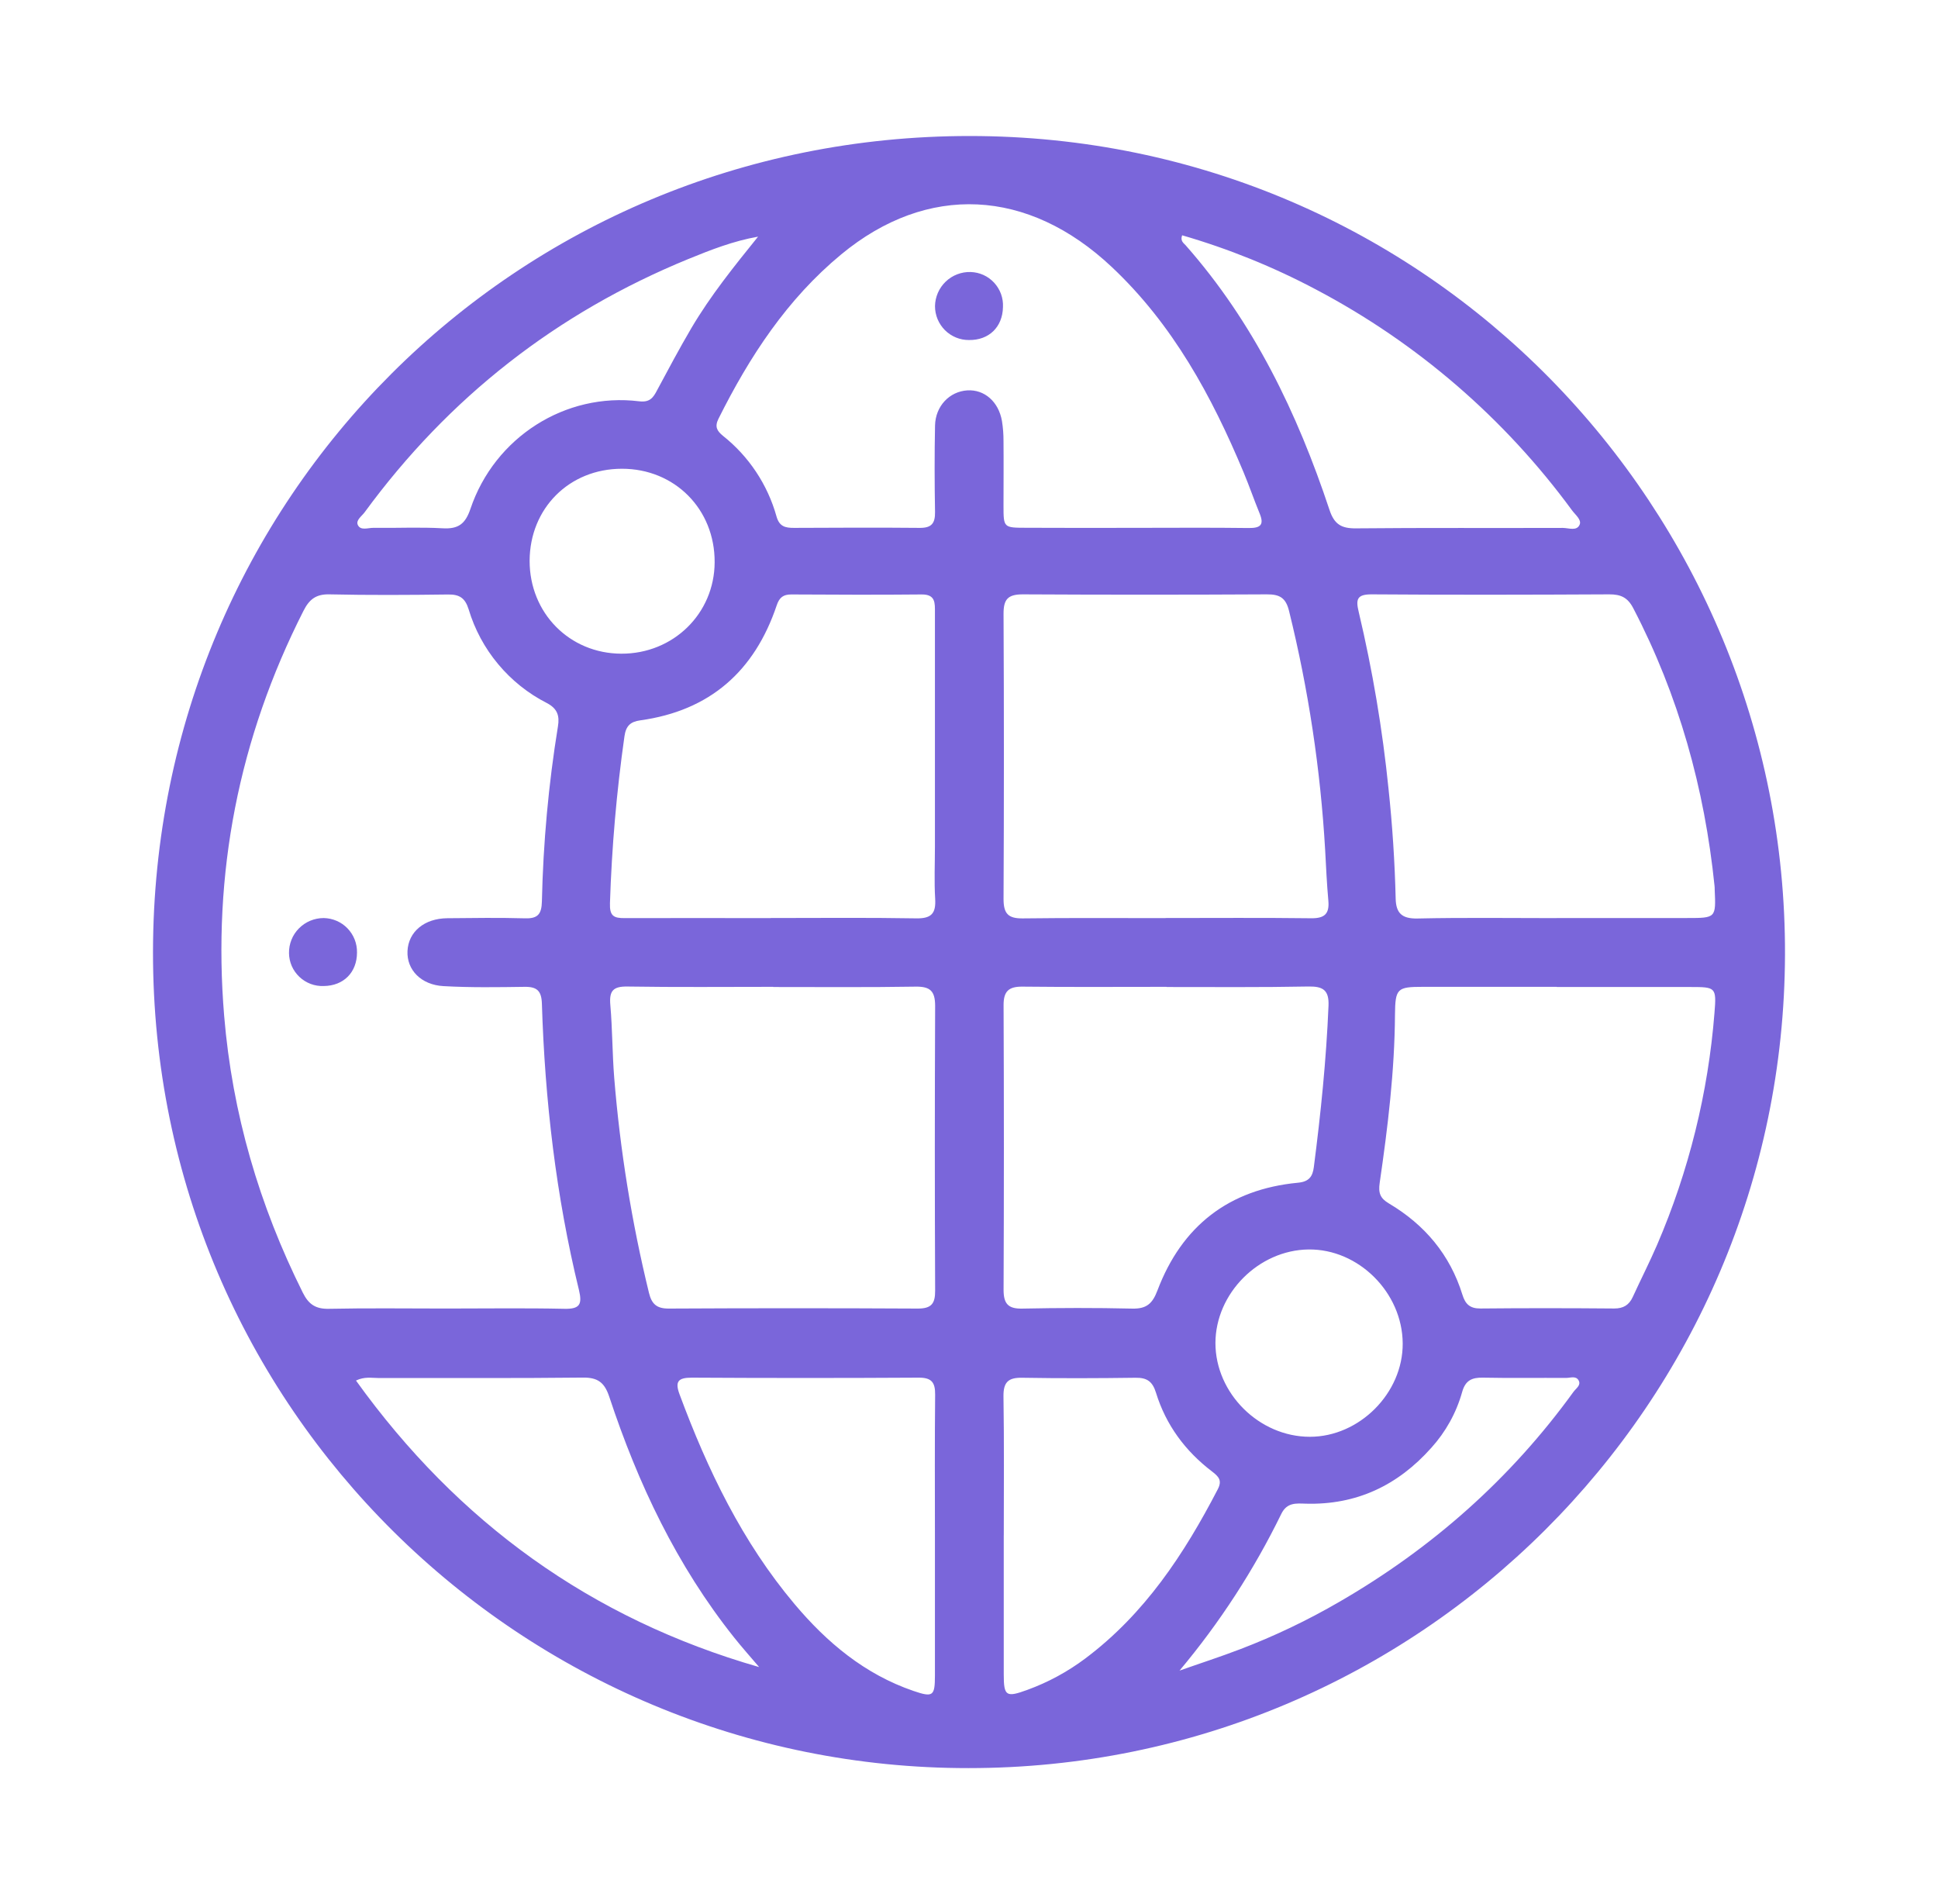 <svg width="57" height="56" viewBox="0 0 57 56" fill="none" xmlns="http://www.w3.org/2000/svg">
<path d="M28.482 52C15.417 52.011 4.481 41.471 4.5 27.986C4.519 14.647 15.179 4 28.518 4C42.014 4 52.537 14.989 52.5 28.07C52.459 41.295 41.733 52.006 28.482 52ZM13.113 38.484C14.277 38.484 15.441 38.467 16.604 38.492C17.057 38.501 17.128 38.358 17.028 37.94C16.353 35.173 16.026 32.358 15.938 29.515C15.926 29.145 15.796 29.019 15.437 29.023C14.639 29.034 13.84 29.047 13.044 29.002C12.378 28.965 11.961 28.518 11.985 27.974C12.01 27.405 12.478 27.011 13.157 27.005C13.921 26.997 14.686 26.987 15.45 27.008C15.825 27.019 15.929 26.874 15.938 26.514C15.976 24.788 16.133 23.067 16.41 21.363C16.462 21.052 16.395 20.839 16.083 20.676C15.533 20.396 15.046 20.006 14.651 19.532C14.255 19.058 13.96 18.509 13.783 17.918C13.678 17.584 13.511 17.479 13.177 17.484C12.014 17.499 10.854 17.506 9.688 17.48C9.29 17.471 9.095 17.63 8.925 17.966C7.021 21.717 6.244 25.688 6.593 29.878C6.832 32.748 7.624 35.448 8.907 38.019C9.078 38.363 9.286 38.501 9.676 38.492C10.819 38.468 11.967 38.484 13.113 38.484ZM33.339 15.524C34.469 15.524 35.599 15.514 36.728 15.529C37.078 15.533 37.186 15.433 37.047 15.098C36.883 14.699 36.743 14.29 36.576 13.891C35.641 11.652 34.496 9.544 32.702 7.855C30.235 5.531 27.274 5.39 24.744 7.48C23.15 8.797 22.046 10.484 21.131 12.317C21.016 12.55 21.086 12.672 21.264 12.818C22.025 13.422 22.576 14.251 22.838 15.187C22.922 15.487 23.097 15.526 23.352 15.525C24.581 15.52 25.811 15.513 27.041 15.525C27.391 15.53 27.507 15.4 27.501 15.058C27.486 14.211 27.484 13.363 27.501 12.516C27.513 11.941 27.929 11.513 28.451 11.481C28.951 11.45 29.37 11.811 29.469 12.38C29.501 12.577 29.516 12.775 29.515 12.974C29.521 13.606 29.515 14.237 29.515 14.869C29.515 15.521 29.515 15.521 30.19 15.522C31.242 15.526 32.292 15.527 33.339 15.524ZM34.274 26.999C35.703 26.999 37.133 26.988 38.562 27.006C38.956 27.011 39.105 26.878 39.069 26.487C39.024 25.992 39.002 25.494 38.975 24.997C38.838 22.628 38.483 20.276 37.914 17.972C37.819 17.578 37.635 17.478 37.261 17.48C34.869 17.493 32.476 17.493 30.082 17.48C29.637 17.48 29.514 17.63 29.516 18.058C29.53 20.85 29.53 23.643 29.516 26.435C29.516 26.865 29.645 27.017 30.087 27.01C31.483 26.992 32.879 27.002 34.275 27.002L34.274 26.999ZM22.742 29.023C21.312 29.023 19.883 29.037 18.455 29.014C18.028 29.007 17.914 29.144 17.951 29.559C18.013 30.269 18.008 30.983 18.065 31.696C18.238 33.83 18.58 35.947 19.088 38.026C19.168 38.353 19.317 38.487 19.668 38.485C22.111 38.472 24.553 38.472 26.995 38.485C27.395 38.485 27.506 38.34 27.504 37.96C27.492 35.168 27.492 32.376 27.504 29.585C27.504 29.141 27.354 29.011 26.927 29.017C25.534 29.04 24.138 29.028 22.742 29.028L22.742 29.023ZM45.78 26.999H49.617C50.47 26.999 50.47 26.999 50.432 26.158C50.432 26.125 50.432 26.092 50.428 26.059C50.134 23.189 49.375 20.456 48.038 17.889C47.875 17.574 47.673 17.479 47.333 17.48C45.01 17.492 42.681 17.497 40.355 17.48C39.901 17.476 39.873 17.63 39.964 18.005C40.369 19.715 40.662 21.451 40.839 23.201C40.953 24.274 41.023 25.35 41.049 26.428C41.059 26.859 41.236 27.023 41.693 27.013C43.055 26.983 44.418 27.002 45.78 27.002V26.999ZM45.788 29.023H41.853C41.096 29.023 41.036 29.067 41.029 29.841C41.018 31.503 40.818 33.149 40.579 34.788C40.535 35.088 40.596 35.243 40.848 35.392C41.902 36.017 42.647 36.898 43.013 38.08C43.099 38.359 43.238 38.485 43.543 38.483C44.855 38.47 46.166 38.472 47.478 38.483C47.746 38.483 47.914 38.382 48.023 38.143C48.258 37.63 48.515 37.127 48.739 36.609C49.671 34.442 50.241 32.137 50.426 29.786C50.488 29.032 50.459 29.029 49.721 29.028C48.411 29.027 47.1 29.027 45.789 29.028L45.788 29.023ZM22.663 26.999C24.091 26.999 25.519 26.984 26.947 27.009C27.396 27.017 27.531 26.863 27.505 26.433C27.474 25.921 27.498 25.404 27.498 24.889C27.498 22.597 27.498 20.306 27.498 18.014C27.498 17.738 27.52 17.479 27.108 17.483C25.829 17.496 24.551 17.49 23.272 17.483C23.041 17.483 22.923 17.568 22.845 17.801C22.194 19.74 20.878 20.903 18.828 21.186C18.547 21.226 18.41 21.342 18.366 21.657C18.135 23.282 17.993 24.919 17.94 26.559C17.927 26.94 18.049 27.005 18.378 27.002C19.808 26.996 21.236 27.002 22.664 27.002L22.663 26.999ZM34.309 29.023C32.897 29.023 31.486 29.033 30.075 29.017C29.671 29.013 29.515 29.149 29.517 29.564C29.529 32.353 29.529 35.143 29.517 37.932C29.517 38.337 29.645 38.494 30.062 38.486C31.141 38.464 32.221 38.461 33.299 38.486C33.72 38.496 33.895 38.343 34.043 37.951C34.762 36.052 36.148 34.977 38.176 34.784C38.51 34.753 38.607 34.592 38.642 34.326C38.846 32.748 39.008 31.166 39.074 29.575C39.092 29.121 38.912 29.008 38.493 29.013C37.099 29.04 35.704 29.028 34.313 29.028L34.309 29.023ZM27.498 45.199C27.498 43.804 27.49 42.409 27.504 41.015C27.508 40.654 27.396 40.515 27.022 40.517C24.796 40.53 22.572 40.53 20.347 40.517C19.951 40.517 19.844 40.624 19.987 41.008C20.812 43.231 21.831 45.349 23.37 47.177C24.324 48.311 25.438 49.241 26.865 49.73C27.443 49.928 27.497 49.88 27.498 49.28C27.5 47.921 27.5 46.561 27.498 45.199ZM29.522 45.151C29.522 46.513 29.522 47.876 29.522 49.238C29.522 49.887 29.591 49.928 30.217 49.699C30.827 49.477 31.4 49.166 31.919 48.777C33.666 47.468 34.829 45.704 35.816 43.801C35.952 43.541 35.845 43.427 35.649 43.277C34.861 42.677 34.292 41.909 34 40.961C33.898 40.63 33.736 40.515 33.4 40.52C32.287 40.535 31.174 40.539 30.061 40.52C29.646 40.512 29.509 40.659 29.514 41.068C29.535 42.426 29.524 43.789 29.523 45.151H29.522ZM34.768 6.923C34.709 7.085 34.811 7.148 34.871 7.213C36.875 9.484 38.157 12.15 39.102 14.994C39.244 15.423 39.453 15.544 39.885 15.539C41.909 15.519 43.938 15.533 45.965 15.526C46.135 15.526 46.378 15.629 46.461 15.428C46.521 15.284 46.332 15.14 46.236 15.009C44.253 12.303 41.681 10.084 38.714 8.519C37.457 7.852 36.135 7.316 34.768 6.92V6.923ZM22.328 49.029C22.082 48.739 21.828 48.456 21.592 48.159C19.904 46.041 18.765 43.635 17.92 41.08C17.783 40.668 17.591 40.509 17.144 40.515C15.135 40.538 13.126 40.524 11.117 40.527C10.924 40.527 10.723 40.481 10.47 40.602C13.469 44.776 17.386 47.609 22.328 49.029ZM34.694 49.132C35.287 48.922 35.887 48.729 36.474 48.504C37.483 48.119 38.459 47.653 39.393 47.11C42.119 45.533 44.431 43.489 46.279 40.934C46.354 40.832 46.51 40.739 46.429 40.596C46.347 40.454 46.187 40.526 46.061 40.525C45.247 40.52 44.433 40.534 43.619 40.517C43.29 40.509 43.099 40.599 43.004 40.94C42.833 41.551 42.521 42.113 42.095 42.583C41.111 43.687 39.895 44.266 38.401 44.223C38.121 44.215 37.853 44.183 37.686 44.522C36.88 46.174 35.875 47.722 34.694 49.13V49.132ZM22.296 6.96C21.568 7.088 20.905 7.348 20.247 7.617C16.373 9.204 13.198 11.688 10.723 15.068C10.638 15.183 10.456 15.302 10.526 15.443C10.609 15.612 10.825 15.522 10.98 15.524C11.66 15.533 12.342 15.499 13.021 15.537C13.478 15.563 13.685 15.412 13.836 14.967C14.549 12.855 16.631 11.536 18.799 11.802C19.108 11.84 19.211 11.7 19.324 11.481C19.653 10.867 19.981 10.251 20.334 9.65C20.898 8.693 21.595 7.829 22.296 6.96ZM41.256 39.509C41.247 38.015 39.957 36.729 38.487 36.747C37.016 36.764 35.751 38.041 35.748 39.498C35.748 40.977 37.035 42.257 38.526 42.256C39.985 42.256 41.266 40.968 41.256 39.509ZM15.577 16.494C15.577 18.029 16.749 19.22 18.275 19.225C19.801 19.23 21.013 18.047 21.019 16.536C21.027 14.976 19.845 13.785 18.291 13.786C16.738 13.787 15.582 14.953 15.577 16.494Z" fill="#7A66DA"/>
<path d="M10.5 28.012C10.5 28.596 10.108 28.994 9.52 28.999C9.389 29.004 9.259 28.983 9.136 28.937C9.013 28.89 8.901 28.82 8.806 28.73C8.711 28.64 8.635 28.532 8.582 28.413C8.53 28.293 8.502 28.164 8.5 28.034C8.498 27.899 8.522 27.765 8.572 27.64C8.622 27.514 8.697 27.4 8.792 27.304C8.887 27.208 9 27.131 9.125 27.079C9.25 27.027 9.384 27 9.52 27C9.651 27.002 9.78 27.03 9.901 27.082C10.021 27.134 10.13 27.209 10.221 27.304C10.312 27.398 10.383 27.509 10.431 27.63C10.479 27.752 10.502 27.882 10.5 28.012Z" fill="#7A66DA"/>
<path d="M28.499 10C28.368 10.001 28.238 9.976 28.117 9.926C27.996 9.876 27.886 9.803 27.793 9.711C27.7 9.618 27.627 9.508 27.576 9.387C27.526 9.266 27.5 9.136 27.5 9.004C27.502 8.869 27.531 8.736 27.585 8.612C27.639 8.488 27.717 8.376 27.814 8.283C27.912 8.189 28.026 8.116 28.152 8.068C28.278 8.019 28.412 7.996 28.547 8C28.678 8.004 28.806 8.033 28.925 8.087C29.044 8.141 29.151 8.219 29.24 8.315C29.328 8.411 29.397 8.524 29.442 8.647C29.486 8.77 29.506 8.901 29.499 9.032C29.487 9.621 29.085 10.009 28.499 10Z" fill="#7A66DA"/>
</svg>
